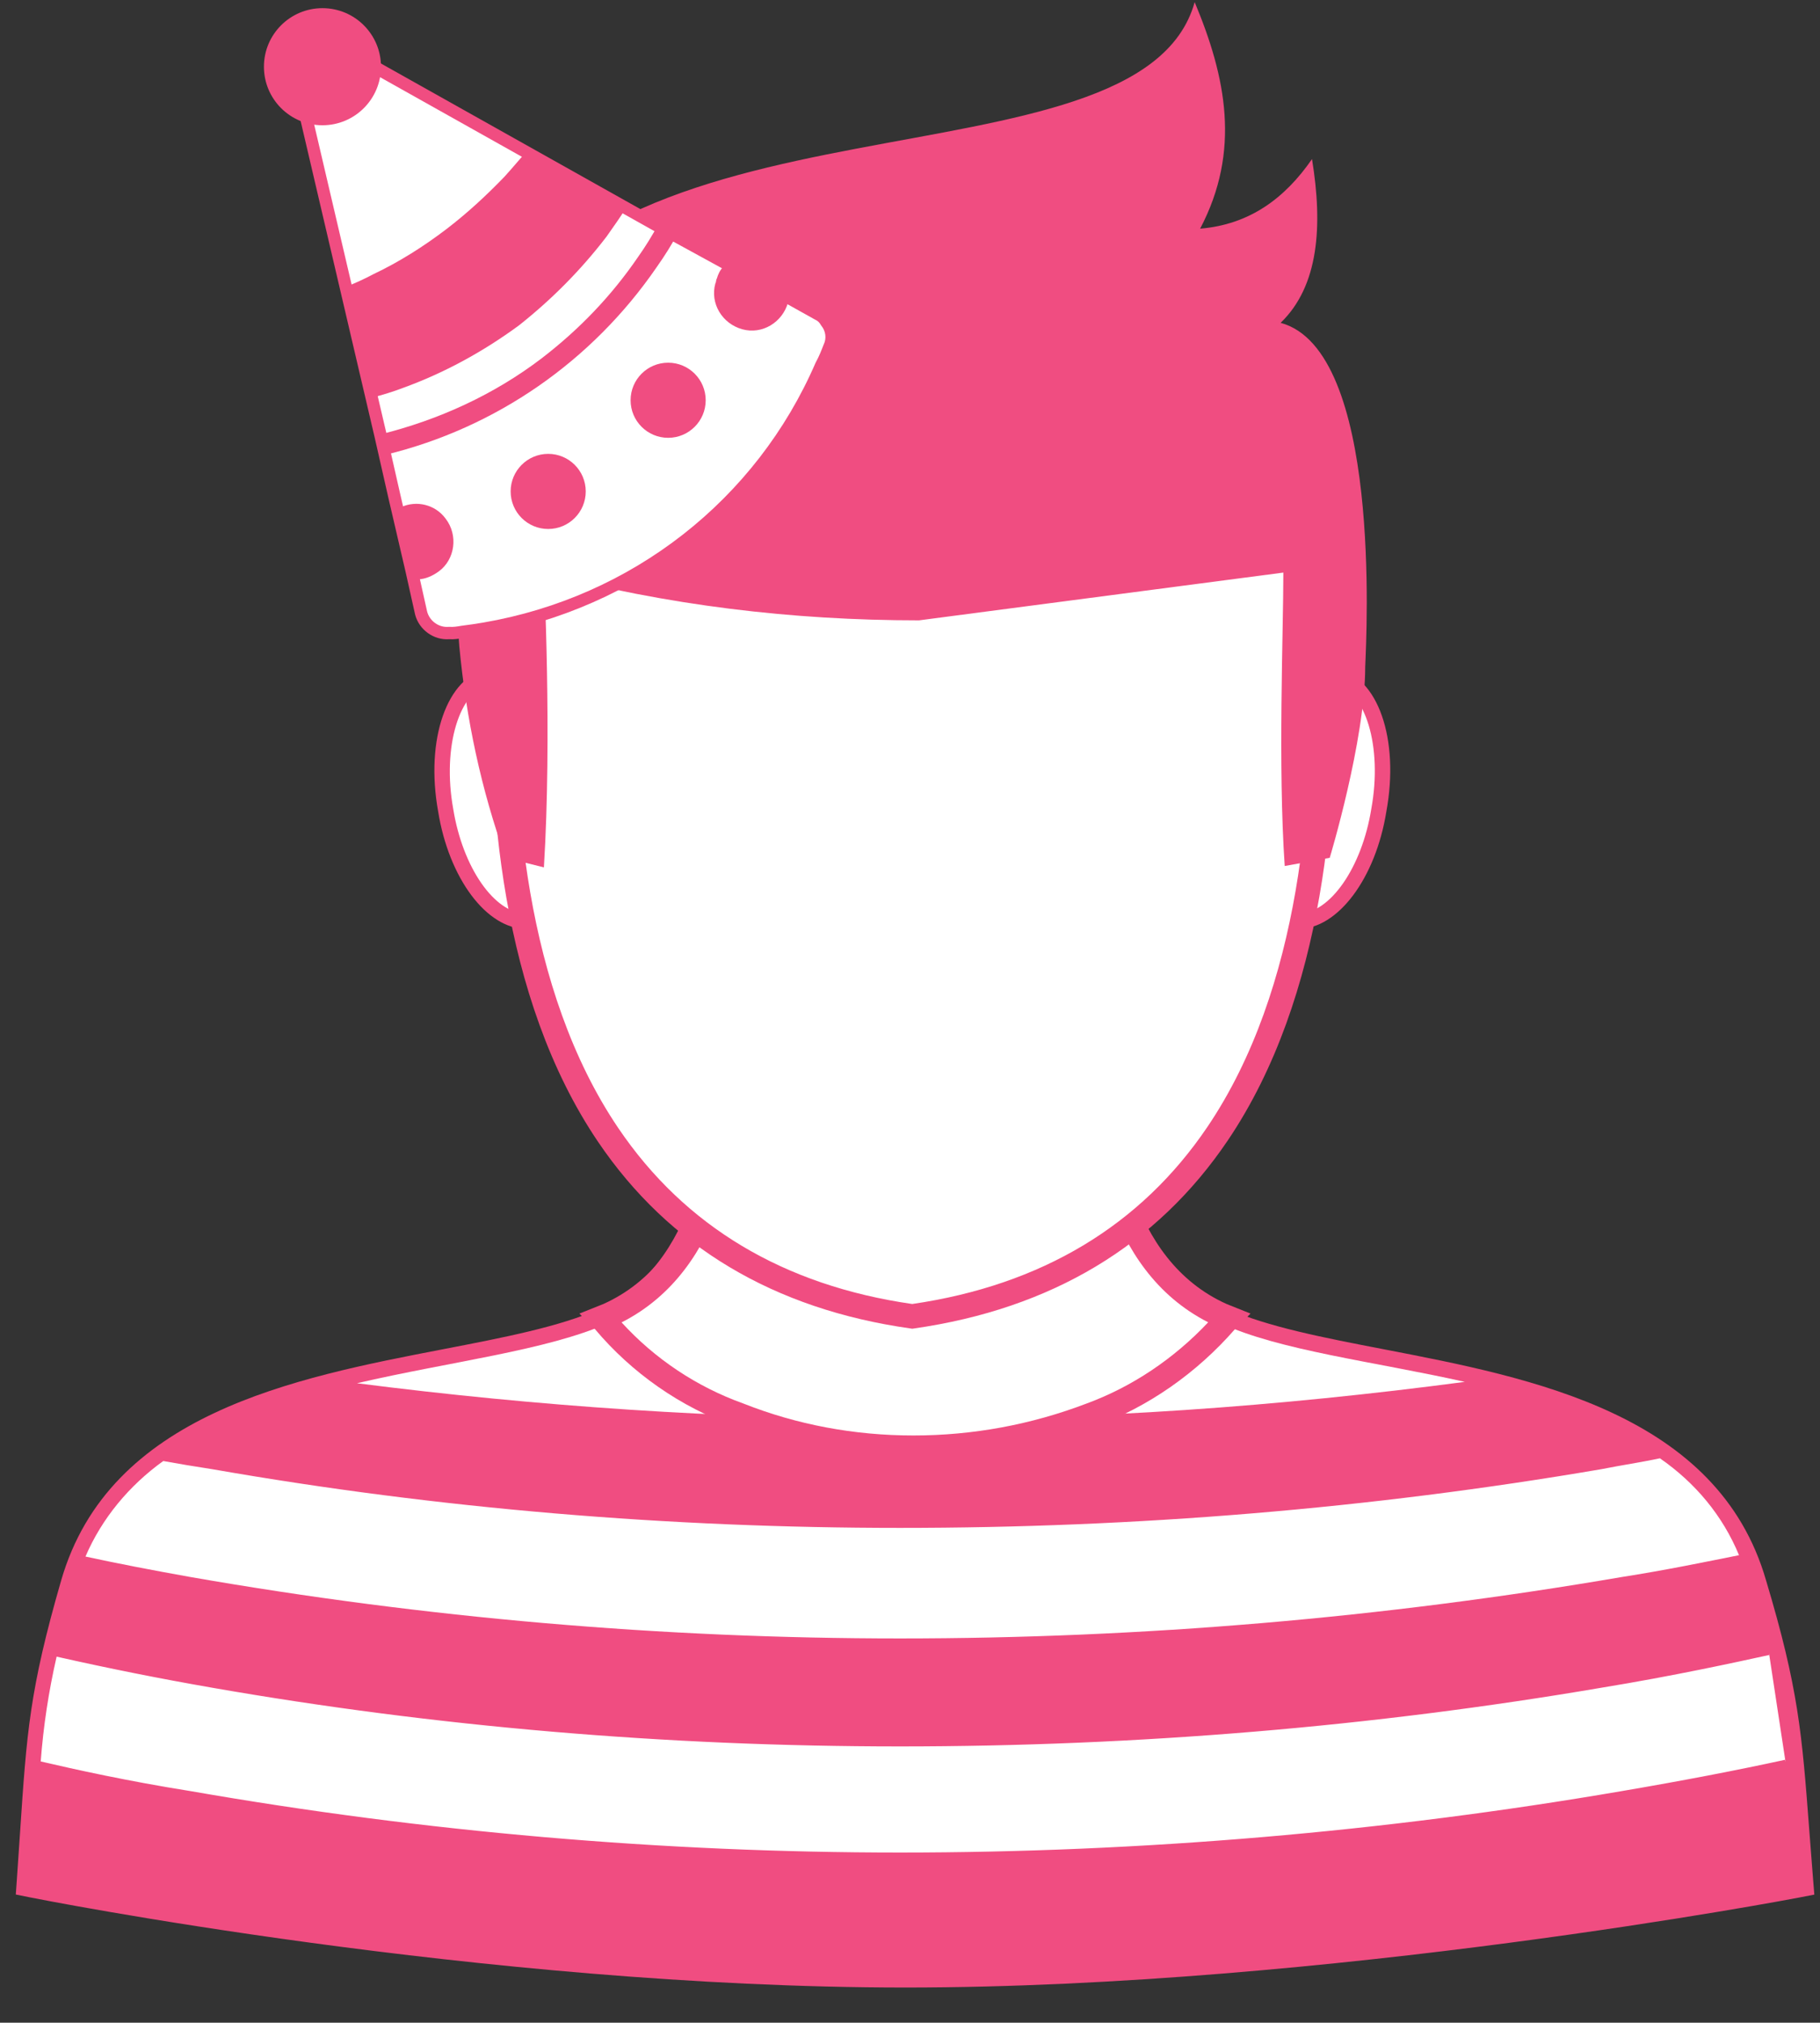 <?xml version="1.0" encoding="utf-8"?>
<!-- Generator: Adobe Illustrator 17.0.0, SVG Export Plug-In . SVG Version: 6.00 Build 0)  -->
<!DOCTYPE svg PUBLIC "-//W3C//DTD SVG 1.1//EN" "http://www.w3.org/Graphics/SVG/1.1/DTD/svg11.dtd">
<svg version="1.1" id="Layer_1" xmlns="http://www.w3.org/2000/svg" xmlns:xlink="http://www.w3.org/1999/xlink" x="0px" y="0px"
	 width="595.28px" height="661.373px" viewBox="-1336.36 90.143 595.28 661.373"
	 enable-background="new -1336.36 90.143 595.28 661.373" xml:space="preserve">
<rect x="-1336.36" y="90.143" width="595.28" height="661.373" fill="#333333" stroke="none"/>
<g>
	<path fill="#F04D81" d="M-763.993,608.492c-20.973-72.688-127.624-64.562-173.14-85.33
		c-45.962-20.768-38.823-90.747-44.624-102.937h-111.559c-5.801,12.19,1.339,82.169-44.624,102.938
		c-45.962,20.768-152.167,12.641-173.14,85.33c-11.602,40.182-11.156,52.372-14.28,96.617c0,0,145.919,29.346,285.145,29.346
		s291.393-29.346,291.393-29.346C-752.391,660.863-751.944,648.673-763.993,608.492L-763.993,608.492z"/>
	<path fill="#F04D81" d="M-1040.214,740.019c-138.169,0-284.753-29.159-286.218-29.453l-4.76-0.957l0.346-4.897
		c0.385-5.456,0.716-10.424,1.021-15.016c2.212-33.215,3.127-46.963,13.465-82.764c15.749-54.584,76.28-66.249,124.917-75.621
		c19.711-3.799,38.329-7.387,51.26-13.229c31.835-14.386,36.007-55.908,38.499-80.717c0.95-9.454,1.577-15.699,3.412-19.554
		l1.5-3.151H-978.3l1.5,3.151c1.835,3.855,2.462,10.101,3.412,19.554c2.492,24.809,6.664,66.331,38.499,80.717
		c12.842,5.859,31.479,9.453,51.21,13.256c48.666,9.384,109.232,21.062,124.967,75.595c10.612,35.39,11.715,49.912,14.131,81.728
		c0.37,4.863,0.771,10.148,1.243,15.994l0.402,4.983l-4.854,0.936C-749.318,710.868-902.066,740.019-1040.214,740.019z
		 M-1319.529,700.568c26.228,4.965,156.201,28.322,279.316,28.322c123.328,0,258.469-23.423,285.512-28.349
		c-0.308-3.919-0.585-7.579-0.848-11.027c-2.424-31.915-3.427-45.125-13.707-79.407c-13.864-48.05-68.382-58.562-116.483-67.837
		c-20.388-3.931-39.646-7.644-53.655-14.036c-37.63-17.004-42.205-62.539-44.938-89.744c-0.472-4.694-0.954-9.5-1.539-12.701
		H-1089.2c-0.585,3.201-1.067,8.007-1.539,12.701c-2.733,27.206-7.308,72.74-44.958,89.752c-14.1,6.371-33.329,10.077-53.687,14
		c-48.069,9.264-102.553,19.763-116.416,67.808c-10.002,34.639-10.894,48.033-13.049,80.393
		C-1319.06,693.627-1319.284,696.99-1319.529,700.568z"/>
</g>
<g>
	<path fill="#FFFFFF" d="M-757.746,630.784c-14.28,3.124-33.022,7.14-54.887,10.71c-75.86,12.941-152.167,19.188-229.366,19.188l0,0
		c-75.414,0-150.828-6.247-224.903-19.188c-20.527-3.57-37.484-7.14-51.317-10.263c-2.677,11.602-4.462,23.204-5.355,35.253
		c13.387,3.124,29.898,6.694,49.532,9.817c76.753,13.387,154.398,20.081,232.043,20.081c78.984,0,157.968-6.694,236.059-20.081
		c20.973-3.57,39.269-7.14,53.548-10.263"/>
	<path fill="#F04D81" d="M-1041.999,696.881c-77.609,0-155.708-6.759-232.129-20.089c-21.019-3.343-38.352-7.207-49.56-9.822
		l-0.417-0.098l0.032-0.427c0.886-11.964,2.641-23.52,5.366-35.327l0.112-0.485l0.485,0.11c17.365,3.92,34.144,7.275,51.293,10.258
		c72.852,12.728,148.491,19.181,224.818,19.181c77.532,0,154.674-6.453,229.282-19.182c23.344-3.811,43.849-8.295,54.864-10.704
		l0.214,0.977c-11.025,2.411-31.547,6.899-54.914,10.714c-74.66,12.737-151.858,19.195-229.446,19.195
		c-76.384,0-152.082-6.458-224.989-19.196c-17.006-2.957-33.647-6.28-50.855-10.157c-2.618,11.448-4.32,22.668-5.2,34.265
		c11.204,2.61,28.345,6.415,49.08,9.713c76.371,13.321,154.413,20.075,231.964,20.075c78.885,0,158.278-6.754,235.975-20.074
		c19.534-3.324,38.042-6.871,53.526-10.259l0.214,0.977c-15.499,3.391-34.023,6.941-53.571,10.269
		C-883.607,690.122-963.057,696.881-1041.999,696.881z"/>
</g>
<path fill="#FFFFFF" d="M-793.444,566.972c-6.247,1.339-12.495,2.231-19.188,3.57c-75.86,12.941-152.167,19.188-229.366,19.188
	c-75.414,0-150.828-6.247-224.903-19.188c-5.801-0.892-11.156-1.785-16.065-2.677c-11.156,8.032-20.081,18.742-25.436,31.237
	c10.263,2.231,21.866,4.462,34.36,6.694c76.753,13.387,154.398,20.081,232.043,20.081c78.984,0,157.968-6.694,236.059-20.081
	c14.28-2.231,27.22-4.909,38.376-7.14C-772.918,585.714-781.842,575.004-793.444,566.972L-793.444,566.972z"/>
<path fill="#FFFFFF" d="M-857.256,541.983c-29.898-6.694-60.688-10.263-79.876-19.188c-4.462-1.785-8.479-4.462-12.048-7.586
	c-28.559,1.785-59.796,3.124-92.371,3.124c-29.898,0-58.457-0.892-84.785-2.677c-3.57,2.677-7.14,4.909-11.156,7.14
	c-20.081,8.925-51.317,12.495-82.108,19.634c59.349,7.586,118.699,11.602,178.495,11.602
	C-979.525,554.477-917.945,550.015-857.256,541.983L-857.256,541.983z"/>
<g>
	<path fill="#FFFFFF" d="M-979.525,552.8c16.957-6.247,32.129-16.957,44.177-30.79l0.892-0.892l-2.231-0.892
		c-45.962-20.527-38.823-89.694-44.624-101.742h-111.559c-5.801,12.048,1.339,81.215-44.624,101.742l-2.231,0.892l0.892,0.892
		c11.602,13.833,26.774,24.543,44.177,30.79C-1058.509,567.079-1017.009,567.079-979.525,552.8z"/>
	<path fill="#F04D81" d="M-1037.592,567.509c-20.36,0-40.033-3.689-58.474-10.967c-17.765-6.389-33.568-17.391-45.717-31.827
		l-5.059-5.06l7.788-3.115c32.563-14.601,36.786-56.14,39.309-80.966c0.9-8.855,1.551-15.254,3.271-18.828l1.09-2.265h116.586
		l1.09,2.265c1.721,3.574,2.371,9.972,3.271,18.828c2.523,24.826,6.746,66.365,39.309,80.965l7.789,3.116l-5.085,5.086
		c-12.603,14.435-28.41,25.435-45.72,31.811C-997.213,563.818-1017.228,567.509-1037.592,567.509z M-1133.055,522.538
		c10.869,11.913,24.534,21.034,39.752,26.497l0.118,0.045c17.518,6.921,36.222,10.43,55.593,10.43
		c19.387,0,38.444-3.515,56.643-10.448c14.865-5.477,28.522-14.614,39.759-26.557c-34.222-17.441-38.575-60.261-41.204-86.121
		c-0.557-5.477-1.089-10.719-1.811-13.901h-105.769c-0.722,3.183-1.255,8.426-1.812,13.902
		C-1094.416,462.26-1098.775,505.119-1133.055,522.538z"/>
</g>
<g>
	<path fill="#FFFFFF" d="M-913.928,391.154c-12.048-2.231-18.296-21.866-14.726-43.731c4.016-21.866,16.957-38.376,29.005-36.145
		c12.048,2.231,18.296,21.866,14.28,43.731C-888.939,377.321-901.88,393.386-913.928,391.154z"/>
	<path fill="#F04D81" d="M-911.671,393.862c-0.909,0-1.822-0.084-2.713-0.249c-13.251-2.454-20.603-22.92-16.738-46.592
		c4.029-21.938,16.607-38.444,29.266-38.444c0.892,0,1.788,0.082,2.662,0.244c13.477,2.496,20.629,22.983,16.284,46.641
		C-886.408,377.328-898.777,393.862-911.671,393.862z M-901.856,313.576c-10.116,0-20.807,15.066-24.34,34.299
		c-3.357,20.565,2.346,38.9,12.722,40.822c0.592,0.109,1.198,0.165,1.803,0.165c10.292,0,20.76-15.043,23.833-34.247
		c3.722-20.264-1.9-38.958-12.266-40.878C-900.679,313.63-901.268,313.576-901.856,313.576z"/>
</g>
<g>
	<path fill="#FFFFFF" d="M-1190.595,355.009c-4.016-22.312,2.677-41.5,14.28-43.731c12.048-2.231,24.989,13.833,29.005,36.145
		c4.016,21.866-2.677,41.5-14.726,43.731C-1174.085,393.386-1187.026,377.321-1190.595,355.009z"/>
	<path fill="#F04D81" d="M-1164.294,393.862c-12.894,0-25.262-16.533-28.77-38.457c-4.235-23.529,2.91-44.011,16.276-46.582
		c0.908-0.168,1.821-0.252,2.73-0.252c12.918,0,25.202,16.153,29.208,38.409c4.263,23.211-3.242,44.134-16.731,46.632
		C-1162.472,393.778-1163.385,393.862-1164.294,393.862z M-1174.058,313.571c-0.604,0-1.211,0.056-1.803,0.165
		c-10.273,1.976-15.902,20.675-12.274,40.831c3.081,19.252,13.549,34.295,23.841,34.295c0.604,0,1.211-0.056,1.803-0.165
		c10.6-1.963,16.426-20.657,12.722-40.822C-1153.232,328.635-1163.901,313.571-1174.058,313.571z"/>
</g>
<g>
	<path fill="#FFFFFF" d="M-915.713,215.337h-244.092c0,0-68.274,278.452,121.823,305.226
		C-847.439,493.343-915.713,215.337-915.713,215.337z"/>
	<path fill="#F04D81" d="M-1037.979,524.603l-0.562-0.079c-44.657-6.29-79.037-26.813-102.186-61
		c-31.97-47.214-36.487-112.522-34.646-158.995c1.984-50.102,11.587-89.75,11.684-90.145l0.747-3.047h250.366l0.748,3.046
		c0.096,0.394,9.679,39.898,11.654,89.872c1.832,46.353-2.687,111.529-34.612,158.796c-23.22,34.378-57.749,55.06-102.63,61.472
		L-1037.979,524.603z M-1156.616,219.337c-2.231,10.112-9.144,44.25-10.77,85.672c-1.775,45.229,2.56,108.668,33.293,154.044
		c21.73,32.083,54.065,51.416,96.106,57.469c42.27-6.168,74.754-25.657,96.56-57.933c30.694-45.432,35.031-108.743,33.265-153.854
		c-1.617-41.302-8.51-75.312-10.739-85.398H-1156.616z"/>
</g>
<path fill="#F04D81" d="M-916.606,277.364c0,19.188-1.785,63.366,0.446,95.941l14.726-2.677c0,0,11.602-38.376,11.602-62.473
	c0.446-10.71,5.355-103.527-27.667-112.452l0,0c12.495-12.048,13.833-31.683,10.263-53.548
	c-8.925,12.941-20.527,21.419-36.591,22.758c13.387-25.436,8.479-49.532-1.785-74.075
	c-17.849,64.258-199.468,23.651-233.382,119.592c-5.801,15.618-9.817,56.672-7.14,91.032c2.231,23.651,7.14,46.855,15.172,69.167
	l12.495,3.124c2.677-42.839,0-96.387,0-96.387c40.161,10.71,81.215,15.618,122.715,15.618"/>
<g>
	<path fill="#FFFFFF" d="M-1216.307,110.431l1.668,1.18l94.07,52.774l6.073,3.357l11.728,6.419l21.432,11.719l12.562,7.009
		c1.19,0.529,2.085,1.475,2.624,2.482c1.851,2.248,2.4,5.452,1.047,8.25c-0.763,1.963-1.526,3.926-2.645,5.951
		c-20.742,47.9-65.662,80.886-117.356,87.182c-1.424,0.244-2.848,0.488-4.333,0.376c-4.333,0.376-8.148-2.635-9.175-6.49
		l-3.153-14.119l-5.574-23.965l-2.97-13.051l-1.516-6.703l-24.655-105.352l-0.305-1.78"/>
	<path fill="#F04D81" d="M-1215.139,108.779l1.582,1.119l93.977,52.723l6.062,3.35l33.152,18.133l12.504,6.977
		c1.406,0.649,2.604,1.762,3.397,3.157c2.304,2.914,2.783,6.881,1.22,10.187c-0.756,1.945-1.54,3.953-2.685,6.039
		c-9.8,22.591-25.307,42.566-44.85,57.772c-19.419,15.109-42.53,25.298-66.834,29.464c-2.379,0.408-4.8,0.763-7.197,1.056
		c-1.458,0.25-2.965,0.504-4.617,0.402c-5.053,0.357-9.823-3.055-11.141-7.997l-0.02-0.08l-3.153-14.119l-5.569-23.948
		l-4.489-19.766l-24.675-105.456l-0.294-1.718 M-1234.789,125.326l0.295,1.72l24.641,105.293l4.489,19.766l5.571,23.956
		l3.148,14.093c0.846,3.104,3.864,5.233,7.035,4.958l0.327-0.002c1.237,0.093,2.501-0.124,3.839-0.353l0.097-0.014
		c2.349-0.286,4.721-0.634,7.052-1.033c48.637-8.337,89.27-40.092,108.692-84.944l0.086-0.175c1.053-1.905,1.77-3.749,2.529-5.703
		l0.066-0.15c0.948-1.961,0.639-4.349-0.788-6.082l-0.222-0.331c-0.379-0.708-0.985-1.287-1.662-1.588l-0.164-0.082l-12.563-7.009
		l-33.146-18.129l-6.08-3.361l-94.173-52.832l-1.663-1.176"/>
</g>
<path fill="#F04D81" d="M-1130.909,157.083c-2.299,3.692-4.659,7.029-7.019,10.365c-8.382,10.965-18.076,20.689-28.726,29.112
	c-11.718,8.605-24.454,15.552-37.911,20.425c-3.438,1.322-6.581,2.228-10.081,3.194l-8.422-36.304
	c3.082-1.261,5.808-2.462,8.829-4.079c8.473-4.018,16.408-9.043,23.864-14.718c6.805-5.198,13.132-11.047,19.042-17.19
	c2.777-3.041,5.198-6.022,7.975-9.063l12.145,6.714L-1130.909,157.083z"/>
<path fill="#F04D81" d="M-1114.655,166.39L-1114.655,166.39c-1.943,3.631-4.242,7.324-6.897,11.077
	c-21.118,30.739-52.55,52.619-88.793,61.396l0,0l-1.516-6.703c18.981-4.719,36.996-12.938,52.559-24.768
	c12.308-9.439,22.887-20.415,31.676-33.282c2.36-3.336,4.659-7.029,6.602-10.66L-1114.655,166.39z"/>
<circle fill="#F04D81" cx="-1230.89" cy="111.957" r="19.144"/>
<path fill="#F04D81" d="M-1190.62,259.709c4.242,5.503,3.031,13.407-2.177,17.231c-1.953,1.434-4.323,2.573-6.876,2.645
	l-5.513-23.609C-1200.09,253.636-1193.967,255.151-1190.62,259.709z"/>
<circle fill="#F04D81" cx="-1157.06" cy="250.829" r="12.281"/>
<path fill="#F04D81" d="M-1078.602,189.005c-1.811,6.541-8.443,10.609-14.984,8.798c-6.541-1.811-10.609-8.443-8.798-14.984
	c0.295-0.417,0.173-1.129,0.468-1.546c0.468-1.546,0.997-2.736,2.238-4.048L-1078.602,189.005z"/>
<circle fill="#F04D81" cx="-1117.826" cy="221.016" r="12.281"/>
</svg>
